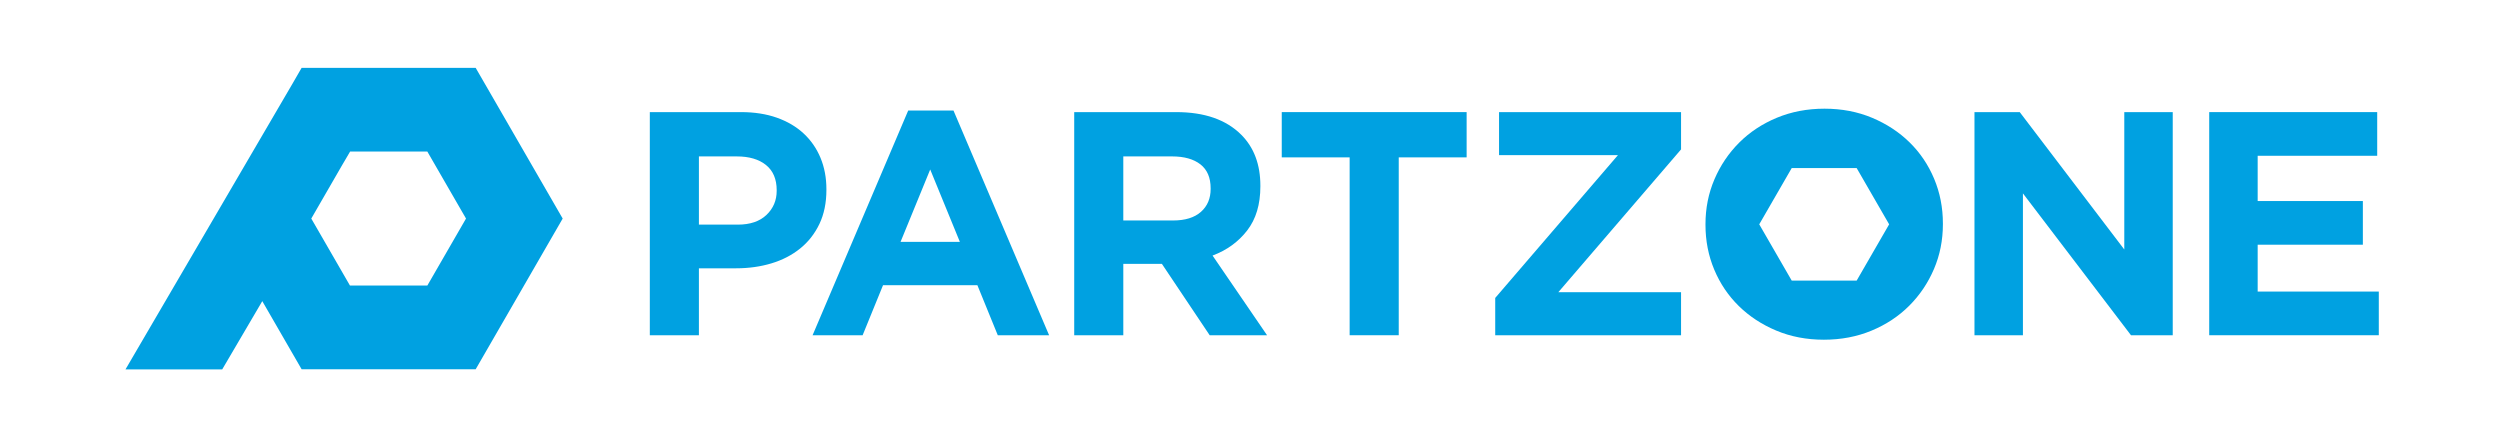 <?xml version="1.0" encoding="iso-8859-1"?>
<!-- Generator: Adobe Illustrator 22.1.0, SVG Export Plug-In . SVG Version: 6.00 Build 0)  -->
<svg version="1.1" id="&#xB808;&#xC774;&#xC5B4;_1" xmlns="http://www.w3.org/2000/svg" xmlns:xlink="http://www.w3.org/1999/xlink"
	 x="0px" y="0px" viewBox="0 0 1877 323" style="enable-background:new 0 0 1877 323;" xml:space="preserve">
<path style="fill:#00A1E1;" d="M357.131,50.935h-130.57l-0.006-0.01l-0.006,0.01h-0.086l-6.959,12.053L94.206,277.364h72.617
	l30.102-51.271l29.539,51.164h130.667l65.333-113.161L357.131,50.935z M320.841,214.401h-58.087l-29.043-50.305l22.879-39.627
	l6.269-10.677h57.983l29.043,50.304L320.841,214.401z"/>
<g>
	<path style="fill:#00A1E1;" d="M620.467,142.564v-0.478c0-8.615-1.477-16.472-4.427-23.573c-2.954-7.097-7.18-13.2-12.684-18.308
		c-5.504-5.104-12.205-9.053-20.103-11.846c-7.898-2.79-16.872-4.188-26.924-4.188h-68.446v167.524h36.856v-50.257h28
		c9.412,0,18.226-1.234,26.445-3.71c8.216-2.472,15.395-6.181,21.539-11.128c6.14-4.943,10.967-11.087,14.479-18.428
		C618.71,160.835,620.467,152.298,620.467,142.564z M583.133,143.282c0,7.18-2.554,13.204-7.658,18.069
		c-5.108,4.869-12.287,7.299-21.539,7.299h-29.197v-51.214h28.479c9.251,0,16.551,2.154,21.898,6.462
		c5.344,4.307,8.017,10.612,8.017,18.906V143.282z"/>
	<path style="fill:#00A1E1;" d="M681.886,82.973L610.09,251.695h37.573l15.317-37.573h70.839l15.316,37.573h38.531L715.869,82.973
		H681.886z M676.142,181.574l22.257-54.326l22.257,54.326H676.142z"/>
	<path style="fill:#00A1E1;" d="M936.352,173.078c6.619-8.533,9.932-19.583,9.932-33.146v-0.478
		c0-15.952-4.786-28.719-14.359-38.291c-11.33-11.327-27.604-16.991-48.821-16.991H806.52v167.524h36.856v-53.608h28.479h0.479
		l35.898,53.608h43.078l-40.924-59.83C921.073,187.878,929.729,181.615,936.352,173.078z M908.95,141.846
		c0,7.18-2.434,12.923-7.299,17.231c-4.869,4.308-11.846,6.462-20.94,6.462h-37.334v-48.103h36.616
		c9.094,0,16.192,1.997,21.299,5.983c5.104,3.99,7.658,9.973,7.658,17.949V141.846z"/>
	<polygon style="fill:#00A1E1;" points="962.339,118.154 1013.314,118.154 1013.314,251.695 1050.169,251.695 1050.169,118.154 
		1101.144,118.154 1101.144,84.17 962.339,84.17 	"/>
	<polygon style="fill:#00A1E1;" points="1125.482,116.478 1214.748,116.478 1122.61,223.694 1122.61,251.695 1262.134,251.695 
		1262.134,219.387 1169.995,219.387 1262.134,112.17 1262.134,84.17 1125.482,84.17 	"/>
	<path style="fill:#00A1E1;" d="M1433.697,106.874c-7.906-7.745-17.291-13.896-28.151-18.448
		c-10.864-4.552-22.76-6.828-35.698-6.828c-12.938,0-24.879,2.276-35.818,6.828c-10.942,4.552-20.364,10.782-28.271,18.688
		c-7.906,7.906-14.098,17.093-18.568,27.552c-4.474,10.463-6.709,21.682-6.709,33.661v0.48c0,11.979,2.194,23.202,6.588,33.661
		c4.391,10.463,10.542,19.567,18.448,27.313c7.906,7.749,17.287,13.896,28.151,18.448c10.86,4.552,22.761,6.828,35.698,6.828
		c12.938,0,24.876-2.276,35.818-6.828c10.939-4.552,20.364-10.781,28.271-18.687c7.906-7.906,14.094-17.089,18.568-27.552
		c4.469-10.46,6.708-21.683,6.708-33.662v-0.479c0-11.979-2.197-23.199-6.589-33.661
		C1447.75,123.727,1441.603,114.623,1433.697,106.874z M1393.987,210.662h-48.766l-24.383-42.232l24.383-42.232h48.766
		l24.383,42.232L1393.987,210.662z"/>
	<polygon style="fill:#00A1E1;" points="1594.916,187.317 1516.419,84.17 1482.435,84.17 1482.435,251.695 1518.812,251.695 
		1518.812,145.197 1599.942,251.695 1631.293,251.695 1631.293,84.17 1594.916,84.17 	"/>
	<polygon style="fill:#00A1E1;" points="1695.058,218.908 1695.058,183.727 1774.034,183.727 1774.034,150.941 1695.058,150.941 
		1695.058,116.957 1784.803,116.957 1784.803,84.17 1658.681,84.17 1658.681,251.695 1786,251.695 1786,218.908 	"/>
</g>
</svg>
